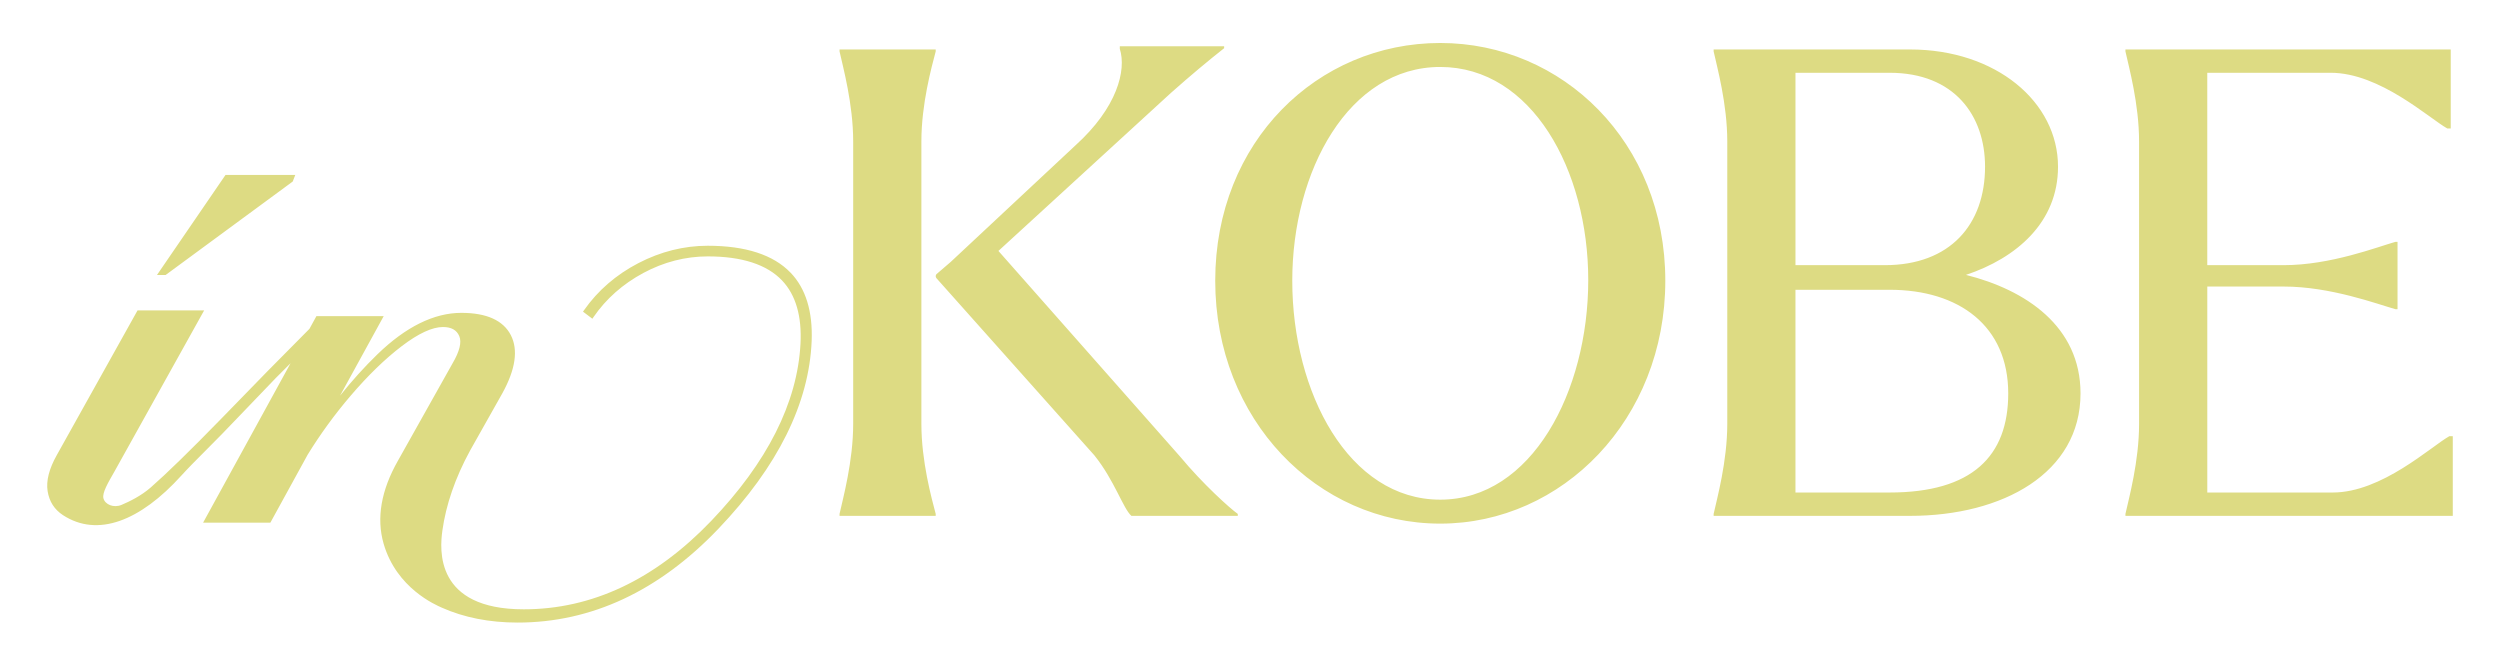 <?xml version="1.0" encoding="UTF-8"?><svg id="b" xmlns="http://www.w3.org/2000/svg" width="154" height="41" viewBox="0 0 154 41"><g id="c"><g id="d"><rect width="154" height="41" style="fill:none;"/><path d="m57.639,31.776h-5.923v-.12c.21-.958.84-3.232.84-5.546V8.713c0-2.314-.63-4.589-.84-5.546v-.12h5.923v.12c-.252.958-.882,3.232-.882,5.546v17.397c0,2.314.63,4.589.882,5.546v.12Zm9.788-3.711l-9.746-10.933q-.084-.12,0-.239l.882-.758,7.687-7.182c2.562-2.314,3.151-4.629,2.73-5.945v-.16h6.427v.12c-1.008.798-2.016,1.636-3.276,2.753l-10.628,9.736,11.174,12.649c1.428,1.716,3.066,3.192,3.571,3.551v.12h-6.553c-.504-.439-1.05-2.195-2.269-3.711Zm7.431-10.773c0-8.579,6.301-14.644,13.862-14.644,7.52,0,13.863,6.105,13.863,14.644s-6.343,14.963-13.863,14.963c-7.561,0-13.862-6.384-13.862-14.963Zm22.978-.04c0-6.783-3.487-13.127-9.116-13.127s-9.116,6.384-9.116,13.167c0,6.903,3.487,13.487,9.116,13.487s9.116-6.664,9.116-13.527Zm7.724-14.205h12.098c5.293,0,9.116,3.232,9.116,7.222,0,3.431-2.562,5.626-5.671,6.664,3.655.917,7.057,3.152,7.057,7.302,0,4.908-4.789,7.542-10.502,7.542h-12.098v-.12c.21-.958.84-3.232.84-5.546V8.713c0-2.314-.63-4.589-.84-5.546v-.12Zm16.719,7.222c0-3.152-1.891-5.786-5.881-5.786h-5.797v11.851h5.503c4.033,0,6.175-2.514,6.175-6.065Zm1.428,13.965c0-4.15-3.024-6.384-7.31-6.384h-5.797v12.489h5.797c5.083,0,7.31-2.234,7.31-6.105Zm12.262-6.583v12.688h7.729c3.024,0,6.049-2.833,7.183-3.471h.21v4.908h-20.164v-.12c.21-.958.84-3.232.84-5.546V8.713c0-2.314-.63-4.589-.84-5.546v-.12h20.038v4.868h-.21c-1.134-.638-4.159-3.432-7.183-3.432h-7.604v11.851h4.705c2.898,0,5.755-1.117,6.889-1.437h.126v4.15h-.126c-1.134-.319-3.991-1.396-6.889-1.396h-4.705ZM18.032,11.181l.158-.407h-4.297l-4.224,6.167h.531l7.833-5.76Zm30.664,5.614c-1.056-1.099-2.772-1.657-5.099-1.657-1.468,0-2.907.361-4.276,1.073-1.369.712-2.493,1.684-3.339,2.889l-.069.098.577.436.074-.107c.768-1.118,1.798-2.029,3.063-2.71,1.263-.679,2.599-1.023,3.972-1.023,2.103,0,3.643.5,4.579,1.487.841.887,1.222,2.199,1.132,3.9-.193,3.631-2.046,7.303-5.507,10.915-3.459,3.609-7.341,5.438-11.539,5.438-5.474,0-5.182-3.658-5.011-4.87.217-1.544.771-3.205,1.715-4.929l1.973-3.502c.816-1.475.993-2.683.525-3.59-.469-.909-1.493-1.371-3.046-1.371-1.685,0-3.427.861-5.177,2.559-.785.761-1.555,1.614-2.296,2.542l2.647-4.823.041-.074h-4.144l-.429.781-2.588,2.614c-.98,1.005-1.931,1.982-2.855,2.932-1.893,1.944-3.352,3.366-4.337,4.228-.582.509-1.309.866-1.795,1.07-.487.204-1.02-.023-1.116-.408-.084-.336.289-.962.673-1.635l5.532-9.937h-4.103l-4.968,8.902c-.479.848-.672,1.599-.572,2.231.1.637.418,1.135.946,1.479,2.129,1.39,4.754.368,7.292-2.436.826-.912,2.045-2.05,3.551-3.648l2.265-2.36.912-.913-5.348,9.748-.041.074h4.144l2.299-4.19c.775-1.26,1.664-2.48,2.642-3.625,1.069-1.252,2.132-2.284,3.162-3.067,1.022-.777,1.873-1.171,2.53-1.171.514,0,.843.183,1.004.56.16.376.02.943-.418,1.687l-3.358,5.985c-1.038,1.823-1.336,3.541-.886,5.108.789,2.749,3.211,3.78,3.584,3.946,1.366.609,2.933.92,4.673.92,4.547,0,8.709-1.945,12.369-5.78,3.656-3.832,5.588-7.722,5.743-11.563.073-1.822-.364-3.24-1.301-4.214Z" style="fill:#dddb83;"/></g></g></svg>